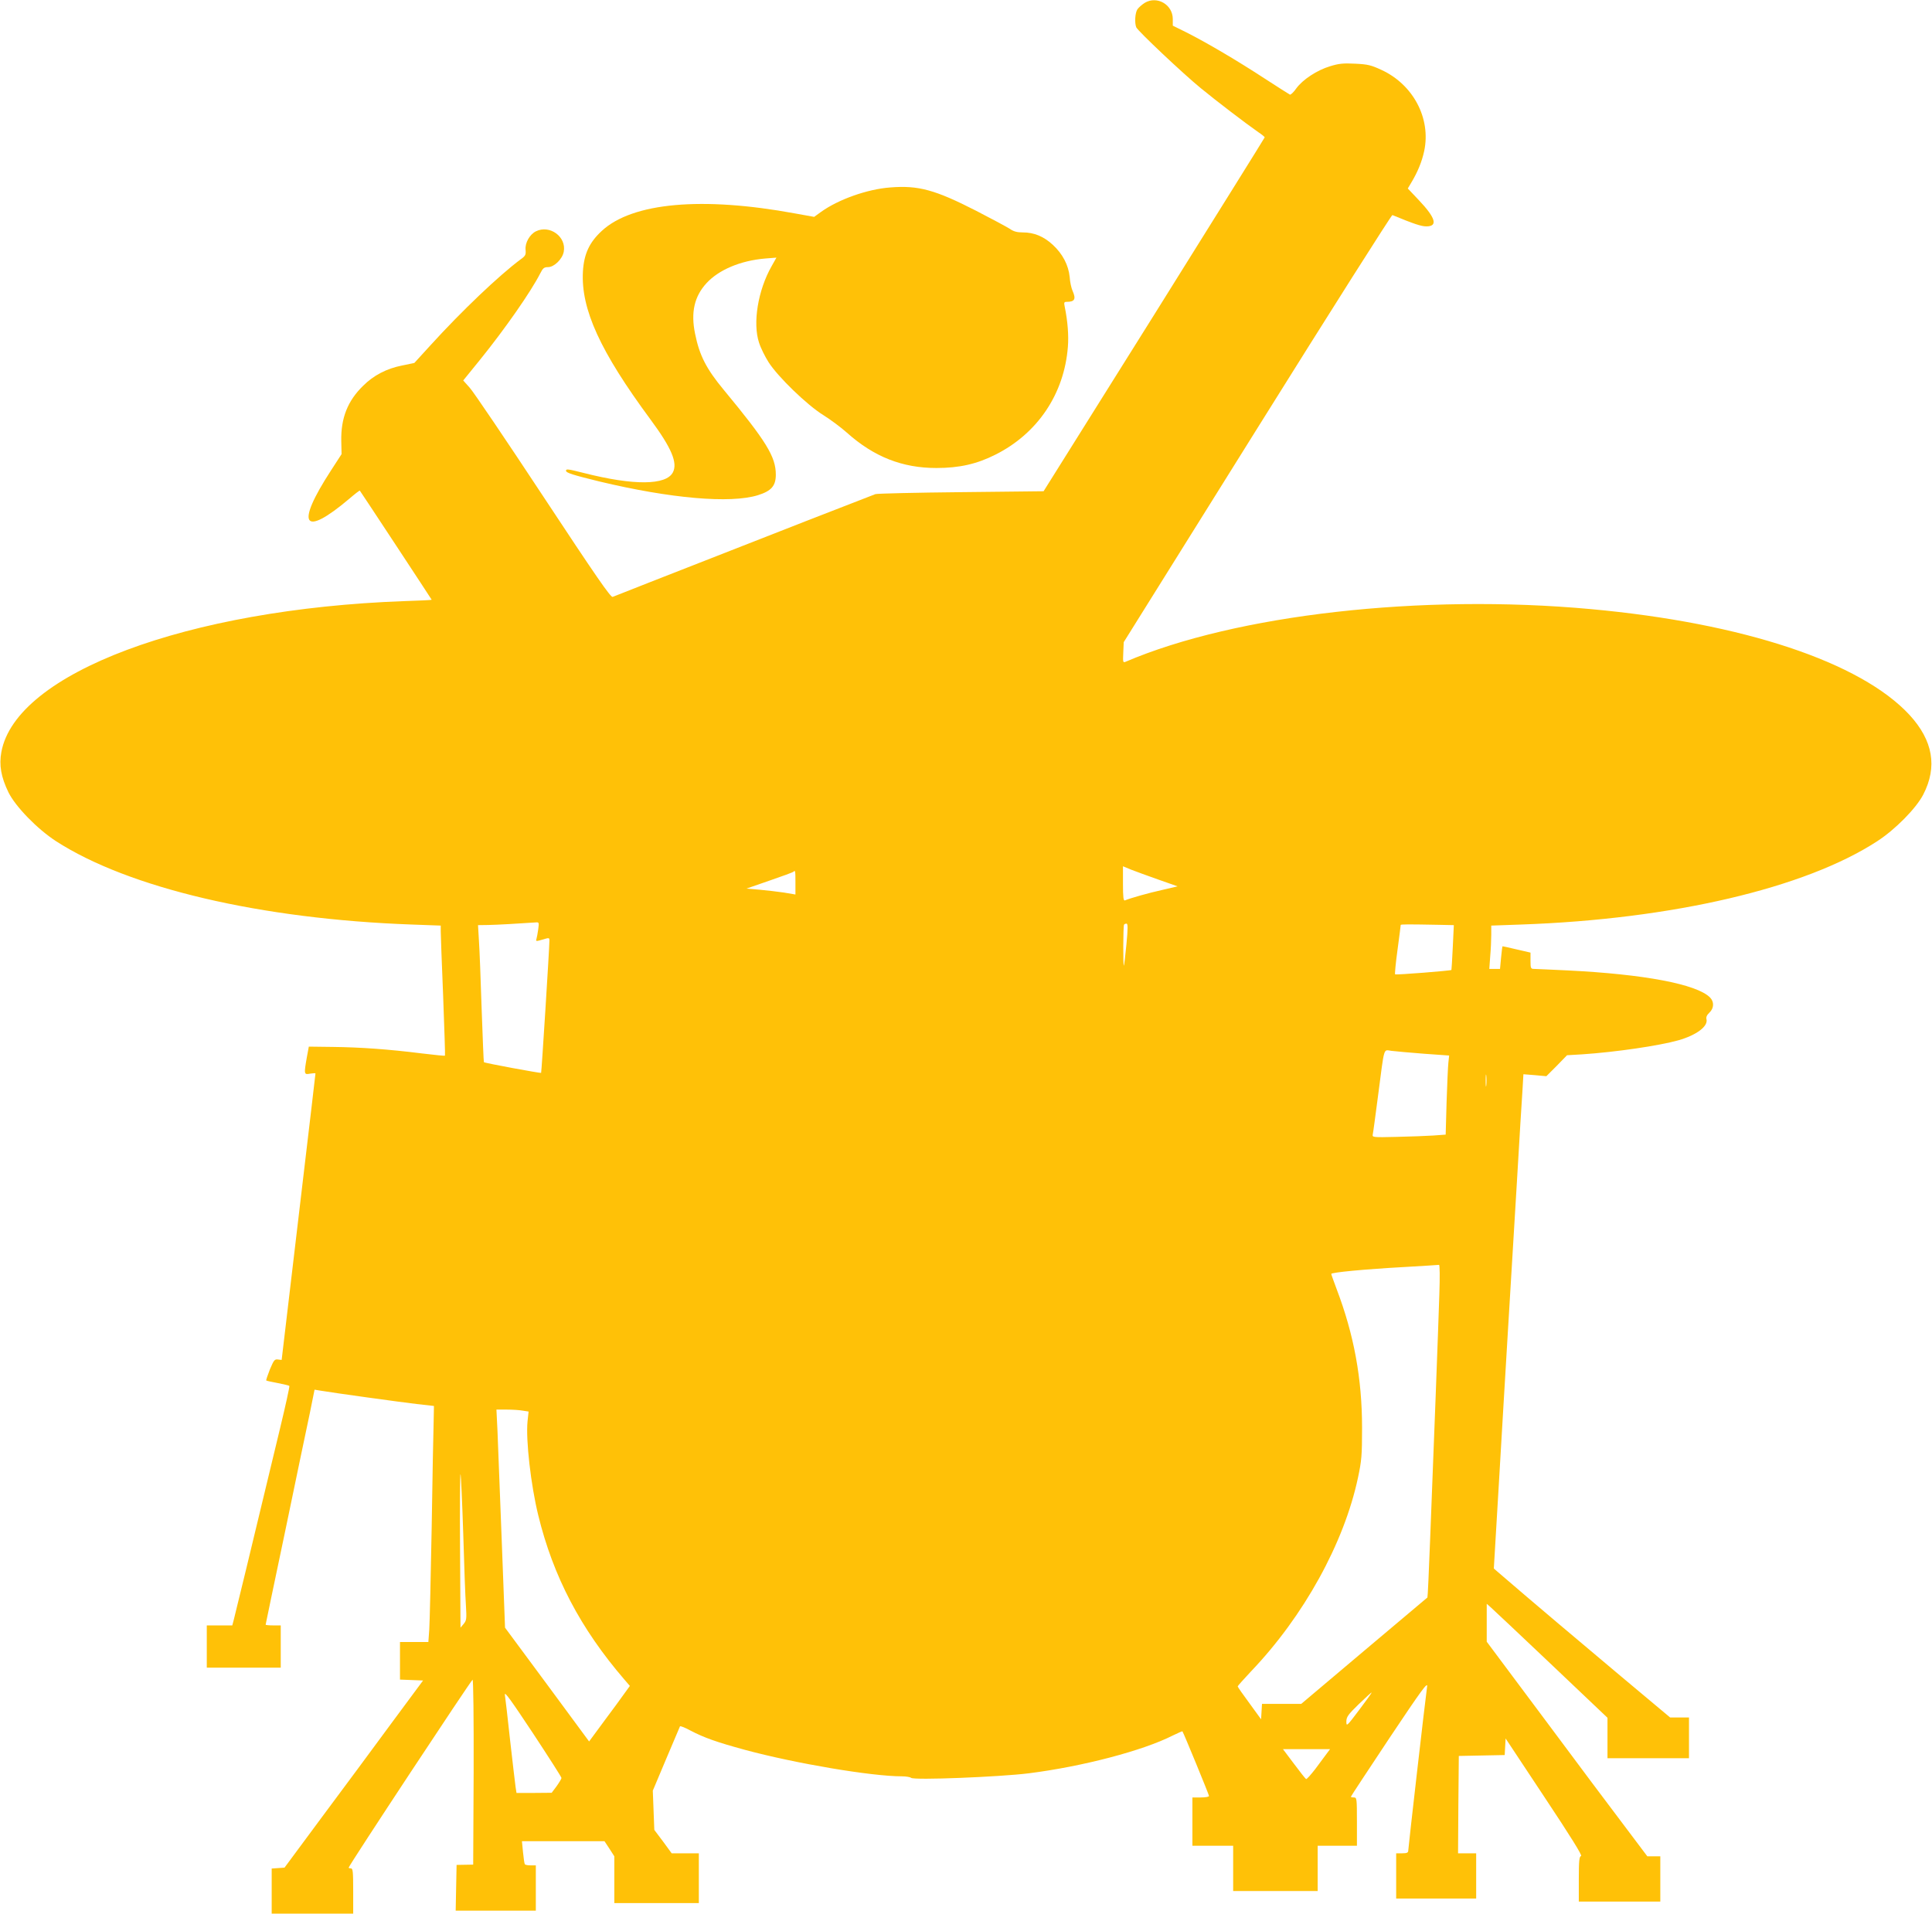 <?xml version="1.0" standalone="no"?>
<!DOCTYPE svg PUBLIC "-//W3C//DTD SVG 20010904//EN"
 "http://www.w3.org/TR/2001/REC-SVG-20010904/DTD/svg10.dtd">
<svg version="1.0" xmlns="http://www.w3.org/2000/svg"
 width="1280pt" height="1268pt" viewBox="0 0 1280 1268"
 preserveAspectRatio="xMidYMid meet">
<g transform="translate(0,1268) scale(0.1,-0.1)"
fill="#ffc107" stroke="none">
<path d="M7584 12661 c-18 -11 -39 -30 -48 -42 -16 -24 -20 -90 -8 -120 11
-25 311 -308 426 -402 102 -84 305 -239 383 -293 24 -16 42 -31 42 -34 0 -3
-330 -531 -732 -1175 l-733 -1170 -544 -6 c-300 -3 -556 -9 -570 -13 -31 -11
-690 -268 -1500 -586 -124 -49 -232 -92 -241 -95 -13 -5 -113 140 -460 666
-244 370 -463 694 -487 720 l-43 48 112 138 c167 207 335 448 398 571 18 36
26 42 52 42 40 0 95 53 104 102 19 99 -93 181 -185 135 -41 -21 -72 -76 -68
-121 3 -34 0 -41 -32 -64 -144 -107 -392 -343 -600 -572 l-105 -115 -82 -17
c-101 -20 -188 -65 -257 -134 -103 -100 -148 -215 -145 -366 l2 -87 -70 -108
c-238 -366 -185 -447 122 -187 36 31 67 55 69 53 8 -10 476 -721 476 -723 0
-2 -82 -6 -182 -9 -1437 -52 -2573 -477 -2669 -1000 -16 -87 -2 -166 47 -267
47 -95 190 -242 314 -323 481 -311 1357 -517 2358 -553 l192 -7 0 -38 c0 -21
7 -215 16 -430 8 -215 14 -393 12 -394 -2 -2 -70 5 -153 15 -223 28 -411 41
-590 43 l-159 2 -13 -70 c-20 -114 -19 -117 22 -109 19 3 35 4 35 1 0 -3 -38
-328 -85 -723 -47 -396 -97 -822 -112 -947 l-27 -228 -25 3 c-22 3 -27 -5 -53
-66 -15 -38 -26 -71 -24 -73 1 -2 36 -10 75 -17 40 -8 75 -16 78 -19 3 -3 -25
-129 -61 -279 -204 -849 -298 -1237 -307 -1270 l-10 -38 -84 0 -85 0 0 -140 0
-140 245 0 245 0 0 140 0 140 -50 0 c-27 0 -50 2 -50 5 0 2 59 285 131 627 71
343 144 692 162 776 l31 154 36 -6 c88 -15 537 -77 640 -89 l115 -13 -2 -104
c-2 -58 -8 -373 -13 -700 -6 -327 -13 -632 -16 -677 l-6 -83 -94 0 -94 0 0
-125 0 -124 76 -3 77 -3 -211 -285 c-115 -157 -322 -436 -459 -620 l-248 -335
-43 -3 -42 -3 0 -150 0 -149 270 0 270 0 0 150 c0 127 -2 150 -15 150 -8 0
-15 2 -15 5 0 13 813 1245 821 1245 5 0 8 -250 7 -613 l-3 -612 -55 -1 -55 -1
-3 -151 -3 -152 266 0 265 0 0 150 0 150 -34 0 c-19 0 -37 3 -39 8 -3 4 -8 40
-12 80 l-7 72 273 0 274 0 33 -50 32 -50 0 -155 0 -155 280 0 280 0 0 165 0
165 -90 0 -90 0 -57 78 -58 77 -5 130 -5 130 88 209 c49 116 90 213 92 217 3
4 33 -8 68 -27 92 -48 173 -77 364 -129 334 -90 837 -175 1038 -175 28 0 56
-5 61 -10 17 -17 588 6 780 30 356 45 756 150 953 250 35 17 64 30 65 28 9
-13 176 -420 176 -428 0 -6 -24 -10 -55 -10 l-55 0 0 -160 0 -160 135 0 135 0
0 -150 0 -150 280 0 280 0 0 150 0 150 130 0 130 0 0 160 c0 153 -1 160 -20
160 -11 0 -20 2 -20 5 0 3 115 177 255 388 215 322 255 376 250 342 -11 -75
-125 -1070 -125 -1087 0 -14 -9 -18 -40 -18 l-40 0 0 -150 0 -150 265 0 265 0
0 150 0 150 -60 0 -60 0 2 322 3 323 152 3 152 3 3 55 3 55 257 -388 c176
-265 253 -389 243 -391 -12 -3 -15 -30 -15 -153 l0 -149 270 0 270 0 0 150 0
150 -43 0 -43 0 -149 198 c-82 108 -322 428 -532 711 l-383 513 0 126 0 125
22 -19 c12 -10 192 -180 400 -377 l378 -359 0 -134 0 -134 270 0 270 0 0 135
0 135 -63 0 -62 0 -326 273 c-262 220 -586 493 -812 688 l-30 26 32 539 c17
296 45 760 61 1029 16 270 43 717 60 995 16 278 33 552 37 609 l6 103 76 -6
76 -7 69 69 68 70 102 6 c223 15 508 57 636 93 119 34 197 92 186 139 -4 14 2
28 19 44 31 29 33 72 4 101 -88 88 -437 154 -944 179 -110 5 -210 10 -222 10
-21 0 -23 5 -23 54 l0 54 -91 21 c-50 12 -92 21 -94 21 -2 0 -6 -34 -10 -75
l-7 -75 -36 0 -35 0 6 83 c4 45 7 109 7 143 l0 61 198 7 c1001 35 1882 241
2359 552 119 77 258 218 305 309 95 184 65 358 -91 528 -324 350 -1103 609
-2111 701 -1122 103 -2351 -36 -3083 -349 -17 -7 -18 -3 -15 61 l3 69 885
1417 c487 780 890 1415 895 1413 143 -59 191 -75 225 -75 78 0 62 56 -51 175
l-72 76 22 37 c44 73 72 142 87 213 45 215 -73 439 -284 536 -67 31 -89 37
-173 41 -80 4 -109 1 -167 -17 -87 -26 -182 -89 -224 -147 -17 -25 -37 -43
-42 -41 -6 3 -83 52 -171 109 -176 115 -379 235 -516 304 l-89 44 0 44 c0 96
-105 156 -186 107z m90 -5809 l128 -45 -103 -24 c-90 -20 -207 -53 -246 -69
-10 -4 -13 21 -13 110 l0 116 53 -22 c28 -11 110 -41 181 -66z m-2404 -20 l0
-79 -77 13 c-43 6 -116 15 -163 19 l-85 7 153 53 c84 29 156 55 159 59 12 12
13 6 13 -72z m-1704 -309 c-4 -27 -9 -56 -12 -65 -5 -16 -2 -16 40 -4 45 14
46 13 46 -7 0 -47 -52 -872 -55 -876 -4 -3 -375 65 -379 71 -2 1 -8 161 -15
353 -6 193 -14 396 -18 453 l-6 102 69 1 c57 1 197 9 313 17 22 2 23 0 17 -45z
m3897 -99 c-7 -76 -15 -139 -17 -142 -6 -6 -5 260 1 271 2 4 10 7 16 7 10 0
10 -30 0 -136z m2075 128 l94 -2 -7 -147 c-4 -82 -8 -149 -9 -150 -4 -5 -368
-34 -373 -29 -3 2 4 76 16 163 12 87 21 161 21 164 0 5 48 5 258 1z m-105
-854 l168 -12 -5 -46 c-3 -25 -8 -143 -12 -262 l-6 -216 -82 -6 c-44 -3 -154
-7 -243 -9 -160 -4 -162 -3 -158 17 3 12 18 127 35 256 44 337 34 303 89 297
25 -3 122 -12 214 -19z m414 -210 c-2 -18 -4 -4 -4 32 0 36 2 50 4 33 2 -18 2
-48 0 -65z m-311 -1385 c-7 -223 -38 -1044 -61 -1622 -8 -212 -16 -385 -18
-386 -1 -1 -190 -160 -419 -353 l-417 -352 -130 0 -130 0 -3 -51 -3 -51 -77
106 c-43 58 -78 108 -78 112 0 3 40 48 88 99 349 365 617 850 709 1284 24 113
27 146 27 331 0 327 -54 618 -169 920 -19 51 -35 95 -35 99 0 10 218 31 490
46 118 7 219 13 224 14 5 0 6 -80 2 -196z m-6073 -770 l39 -6 -7 -66 c-12
-122 22 -421 71 -621 99 -406 280 -751 570 -1088 l37 -43 -34 -47 c-18 -26
-79 -109 -135 -184 l-101 -137 -278 377 -279 377 -22 580 c-12 319 -25 644
-28 723 l-7 142 68 0 c37 0 85 -3 106 -7z m-394 -813 c6 -212 14 -428 18 -480
5 -86 4 -97 -15 -120 l-21 -25 -3 512 c-2 282 0 509 3 505 3 -4 11 -180 18
-392z m651 -1621 c0 -5 -15 -30 -32 -54 l-33 -44 -117 -1 -116 0 -6 38 c-3 20
-19 159 -36 307 -16 149 -32 286 -35 305 -4 27 39 -33 185 -253 104 -158 190
-292 190 -298z m5285 451 c-82 -109 -85 -111 -85 -78 0 31 10 46 82 116 46 44
84 79 86 78 1 -2 -36 -54 -83 -116z m-217 -292 c-13 -18 -47 -64 -75 -101 -29
-37 -55 -67 -60 -65 -4 2 -40 47 -80 101 l-73 97 156 0 156 0 -24 -32z"/>
<path d="M5899 11438 c-152 -11 -343 -79 -458 -161 l-47 -34 -128 23 c-614
113 -1075 72 -1278 -115 -83 -76 -119 -153 -126 -270 -14 -249 114 -529 448
-981 139 -188 181 -287 148 -350 -45 -86 -259 -88 -590 -4 -107 27 -118 28
-118 15 0 -14 45 -28 220 -71 472 -113 869 -148 1052 -91 89 28 118 62 118
136 0 119 -63 221 -346 563 -115 139 -160 227 -189 371 -29 141 -5 247 76 335
81 88 224 149 388 163 l75 6 -32 -57 c-91 -160 -126 -378 -83 -507 11 -35 40
-93 63 -129 61 -96 255 -284 362 -350 48 -30 119 -83 157 -117 179 -160 367
-234 593 -234 151 0 267 26 390 88 280 140 457 403 481 715 6 74 -1 169 -21
266 -6 28 -4 32 14 32 53 0 62 19 38 73 -8 18 -17 58 -19 91 -8 80 -47 154
-112 214 -61 56 -124 82 -199 82 -37 0 -61 6 -86 24 -19 12 -119 66 -222 119
-272 139 -383 170 -569 155z"/>
</g>
</svg>
